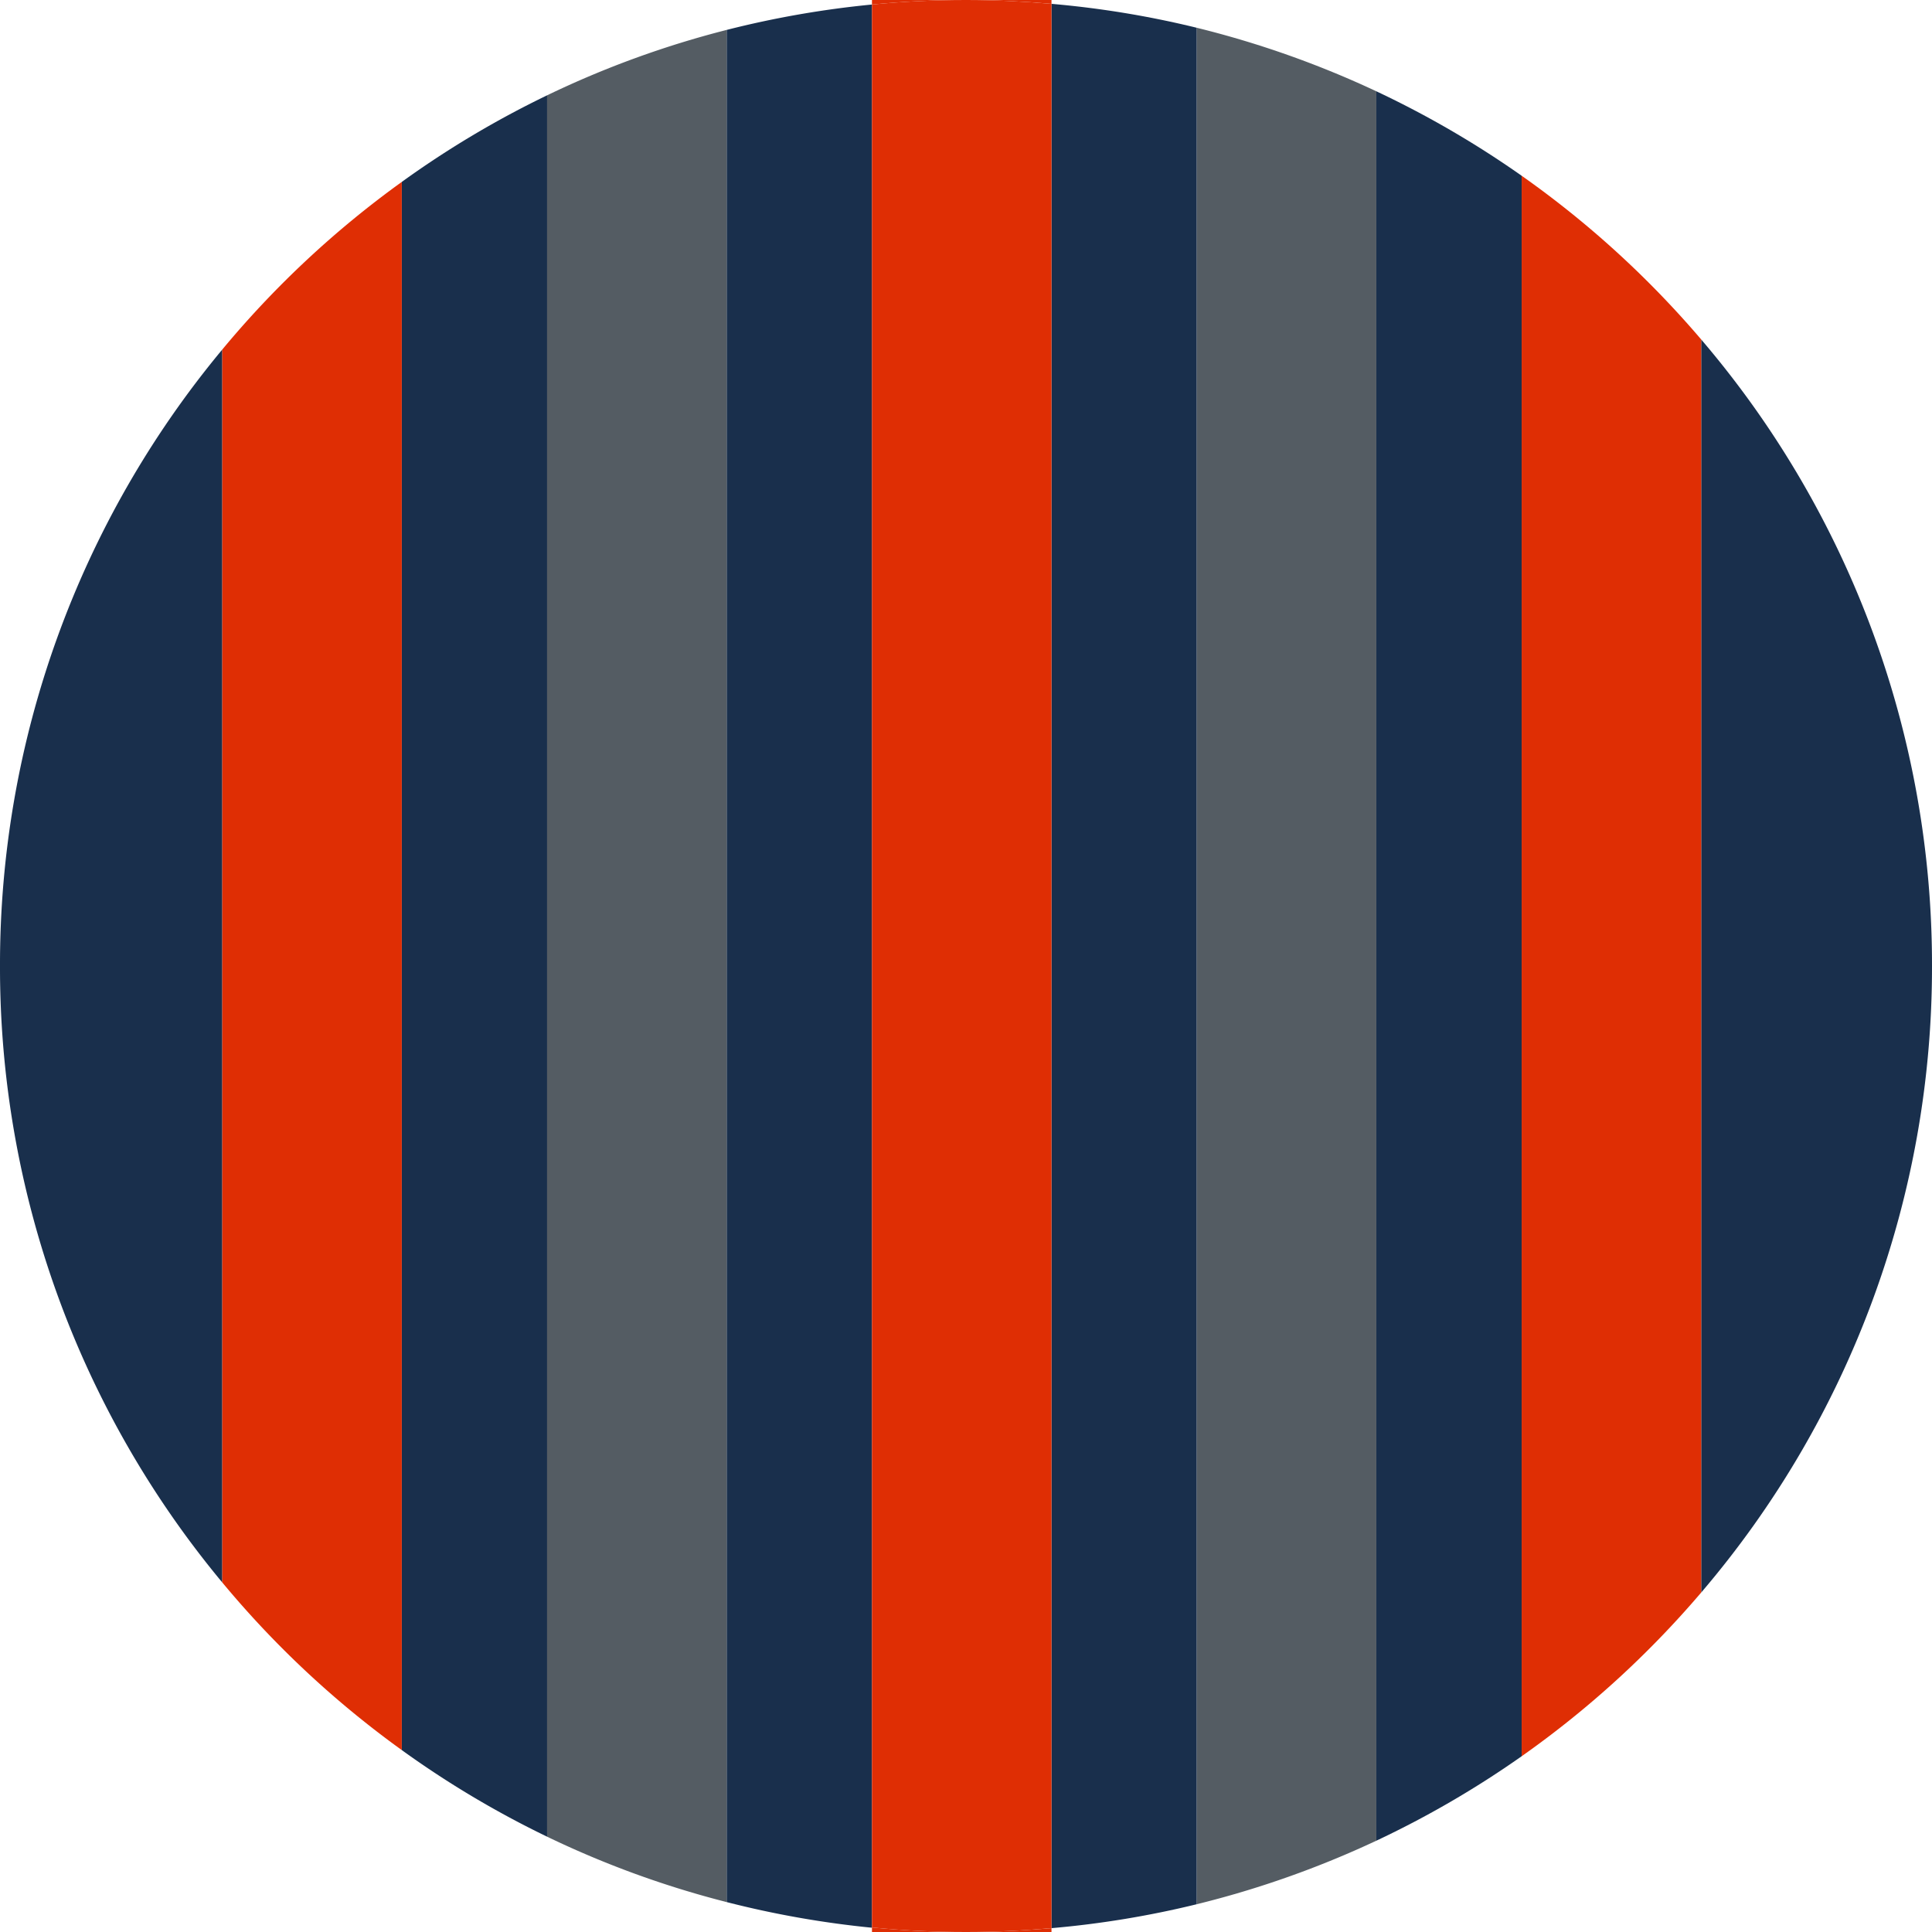 <?xml version="1.0" encoding="UTF-8"?> <svg xmlns="http://www.w3.org/2000/svg" viewBox="0 0 226 226"><defs><style>.cls-1{fill:#192f4c;}.cls-2{fill:#df2e04;}.cls-3{fill:#545c63;}</style></defs><g id="Layer_2" data-name="Layer 2"><g id="Layer_1-2" data-name="Layer 1"><path class="cls-1" d="M123,.45v225.1a112.07,112.07,0,0,0,17-2.8V3.25A112.07,112.07,0,0,0,123,.45Z"></path><path class="cls-1" d="M85,3.5v219a113.31,113.31,0,0,0,17,3V.53A113.31,113.31,0,0,0,85,3.5Z"></path><path class="cls-1" d="M0,113a112.53,112.53,0,0,0,26,72.11V40.89A112.53,112.53,0,0,0,0,113Z"></path><path class="cls-1" d="M47,21.28V204.72a112.66,112.66,0,0,0,17,10.13V11.15A112.66,112.66,0,0,0,47,21.28Z"></path><path class="cls-1" d="M161,10.68V215.32a113.46,113.46,0,0,0,17-9.88V20.56A113.46,113.46,0,0,0,161,10.68Z"></path><path class="cls-1" d="M226,113a112.55,112.55,0,0,0-27-73.29V186.29A112.55,112.55,0,0,0,226,113Z"></path><path class="cls-2" d="M26,40.89V185.11a113.23,113.23,0,0,0,21,19.61V21.28A113.23,113.23,0,0,0,26,40.89Z"></path><path class="cls-3" d="M64,11.15v203.7a112,112,0,0,0,21,7.65V3.5A112,112,0,0,0,64,11.15Z"></path><path class="cls-3" d="M140,3.25v219.5a113.25,113.25,0,0,0,21-7.43V10.68A113.25,113.25,0,0,0,140,3.25Z"></path><path class="cls-2" d="M123,0H113c3.37,0,6.7.16,10,.45Z"></path><path class="cls-2" d="M102,226h11q-5.56,0-11-.53Z"></path><path class="cls-2" d="M102,0V.53Q107.43,0,113,0Z"></path><path class="cls-2" d="M123,226v-.45c-3.3.29-6.63.45-10,.45Z"></path><path class="cls-2" d="M113,0q-5.56,0-11,.53V225.47q5.43.53,11,.53c3.37,0,6.7-.16,10-.45V.45C119.7.16,116.37,0,113,0Z"></path><path class="cls-2" d="M199,186.29V39.71a113.35,113.35,0,0,0-21-19.15V205.44A113.35,113.35,0,0,0,199,186.29Z"></path></g></g></svg> 